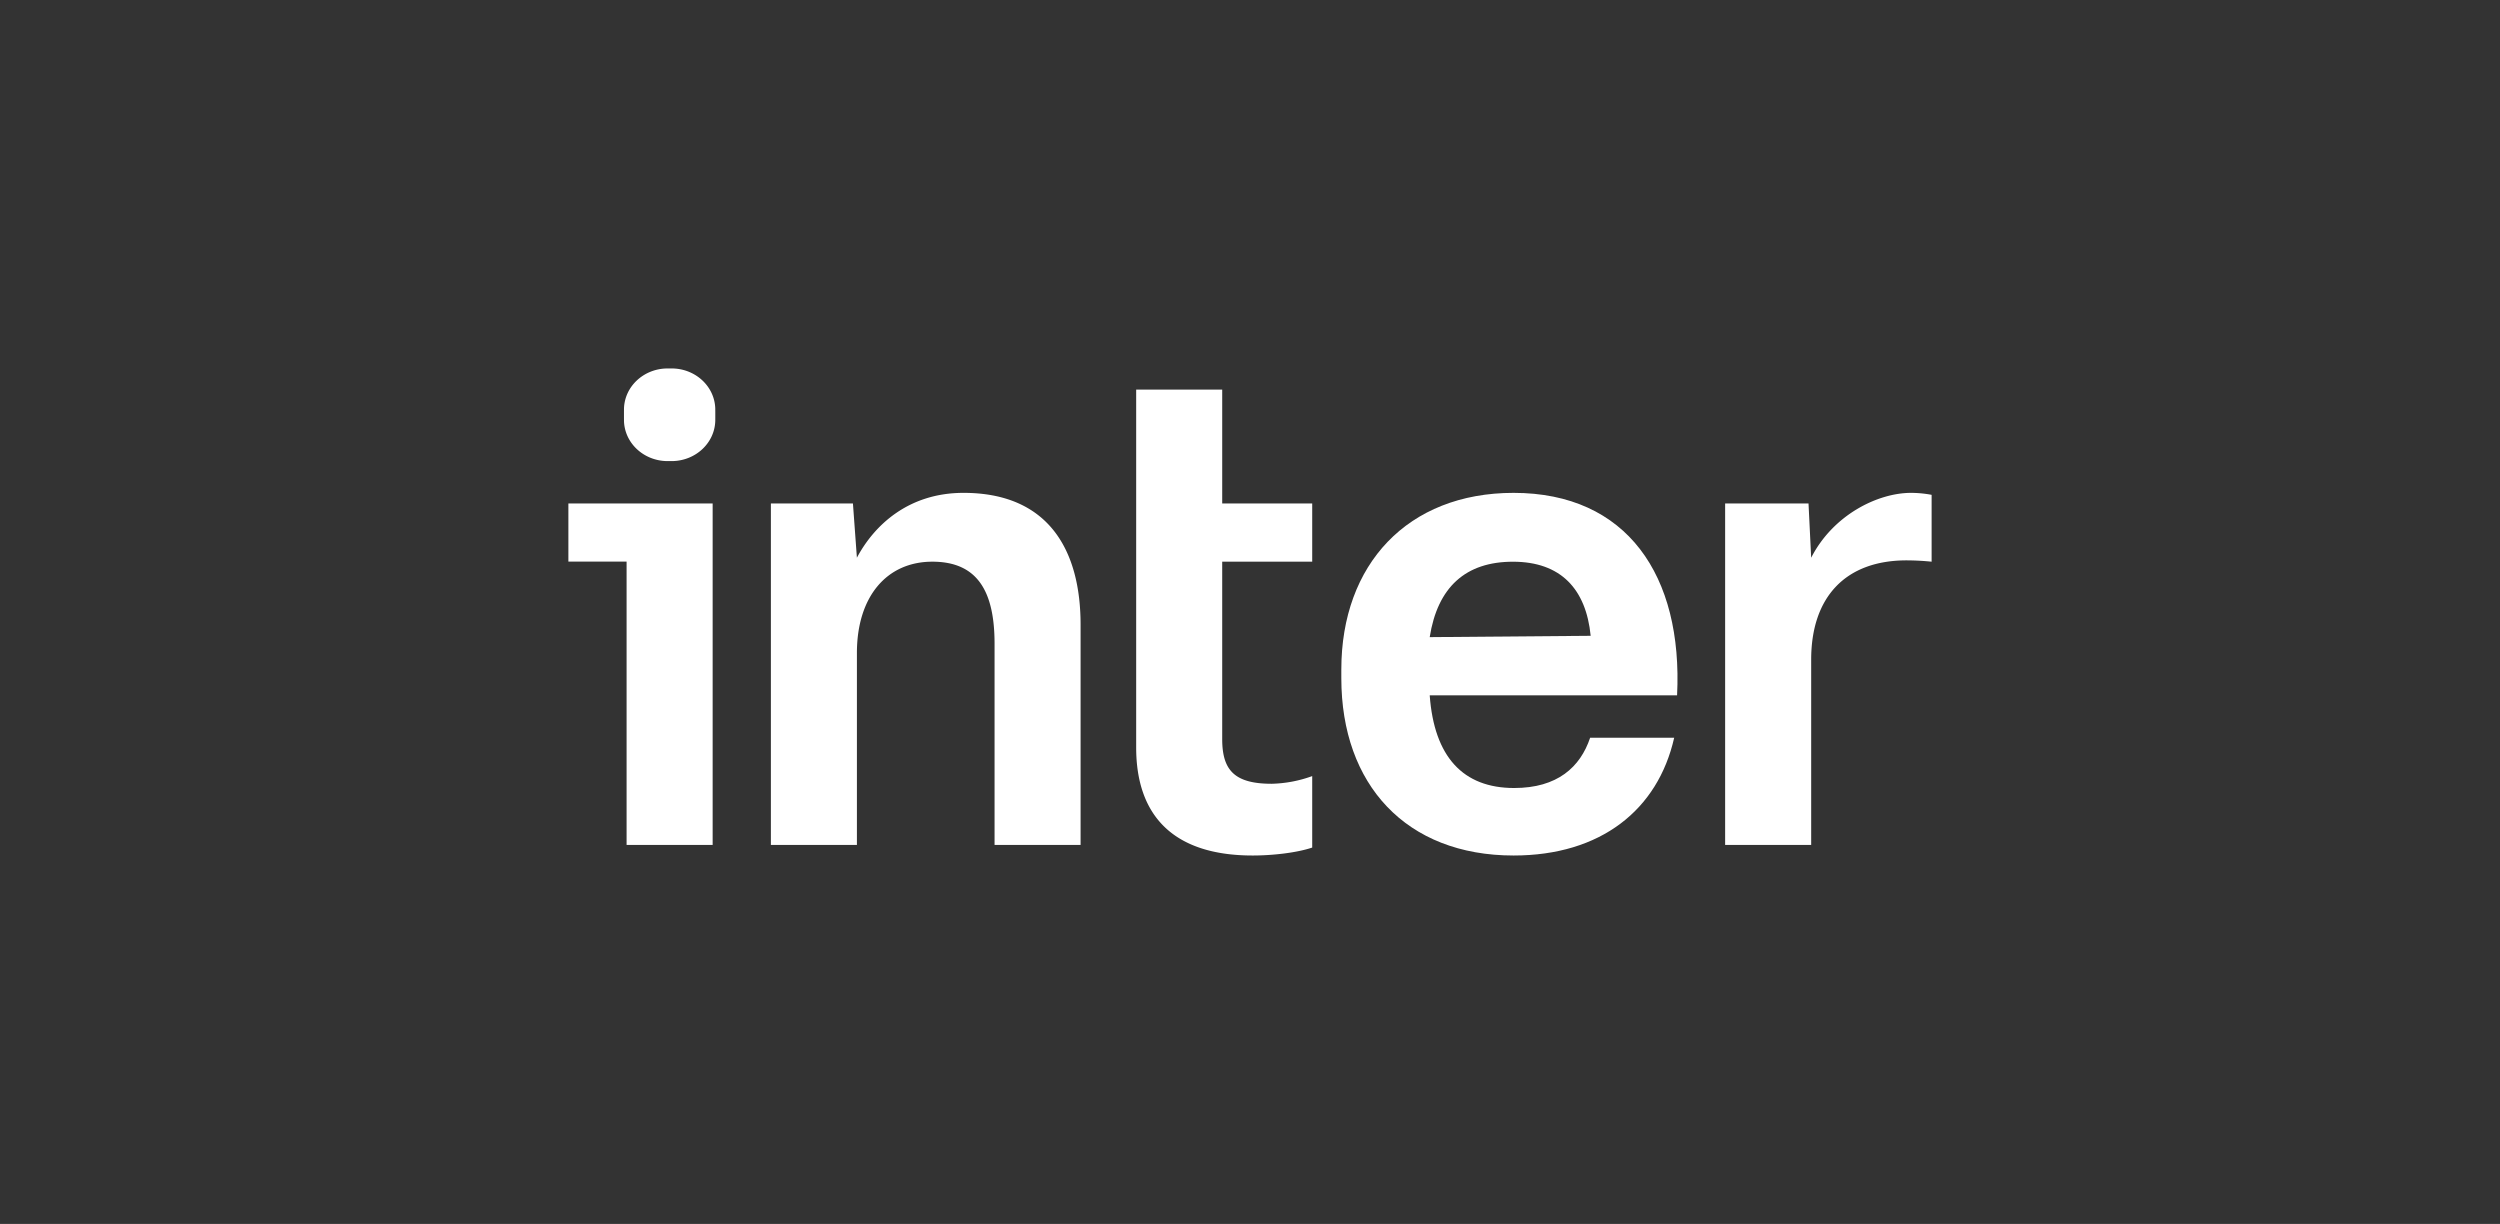 <svg xmlns="http://www.w3.org/2000/svg" width="1024" height="501.333" fill="#fff" xmlns:v="https://vecta.io/nano"><rect width="100%" height="100%" fill="#333333" stroke="none"/><path d="M0 0h1024v501.333H0z" opacity="0"/><path d="M255.589 167.216l-.01 1.358v2.633l.01 1.358c.333 8.862 7.863 15.973 17.248 16.29.318.01.692.01 1.445.01l1.434-.01c9.39-.318 16.926-7.428 17.254-16.29.015-.297.015-.651.015-1.358v-2.633l-.015-1.358c-.328-8.862-7.863-15.978-17.248-16.29-.318-.01-.692-.01-1.44-.01l-1.445.01c-9.385.312-16.915 7.428-17.248 16.29zm245.028 62.846v72.646c0 12.633 4.877 18.324 20.276 18.324a51.894 51.894 0 0 0 16.588-3.145v29.277c-6.455 2.167-16.321 3.253-24.395 3.253-32.366 0-47.709-16.214-47.709-44.24V159.589h35.24v46.622h36.864v23.857h-36.864z"/><path d="M549.407 274.221c0-43.031 27.135-72.344 70.561-72.344 46.397 0 69.393 33.851 66.965 82.938H585.609c1.834 25.184 13.652 37.955 34.584 37.955 17.694 0 27.084-8.535 31.131-20.604h34.425c-6.69 29.589-30.122 48.252-65.777 48.252-44.025 0-70.566-29.036-70.566-72.621v-3.581zm70.295-44.143c-19.313 0-30.855 10.338-34.092 30.89l65.93-.543c-1.895-19.175-12.254-30.347-31.838-30.347z" fill-rule="evenodd"/><path d="M394.632 201.877c-22.663 0-36.648 13.391-43.646 26.562l-1.624-22.228h-33.606v139.867h35.235v-78.609c0-23.201 12.305-37.401 30.901-37.401s25.481 12.305 25.481 33.605v82.405h35.235v-89.992c.056-31.223-13.499-54.209-47.975-54.209zm347.228 26.562c8.944-17.51 27.212-26.562 40.931-26.562a46.144 46.144 0 0 1 8.401.809v27.381q-5.107-.519-10.246-.543c-25.045 0-39.087 15.071-39.087 40.66v75.894h-35.245V206.211h34.154l1.086 22.228zm-509.051-22.228v23.826h23.841v116.041h35.25V206.211z"/></svg>